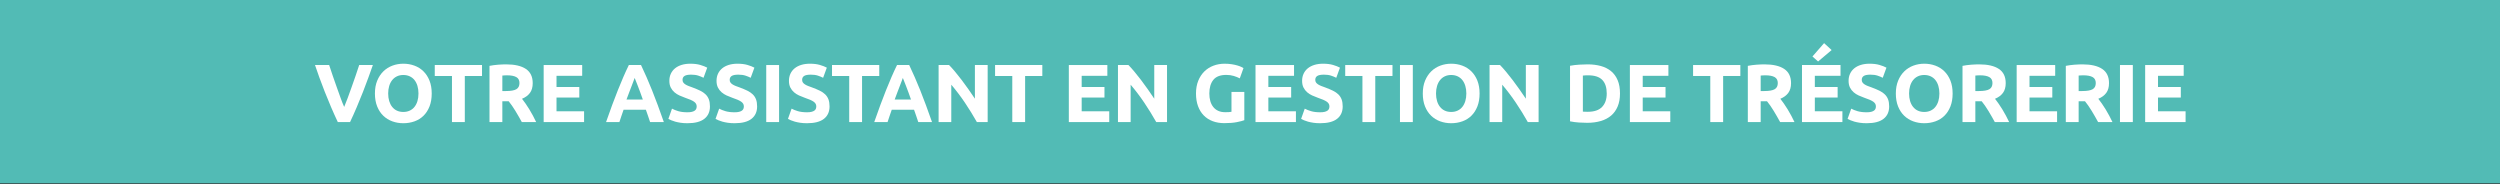 <?xml version="1.0" encoding="utf-8"?>
<!-- Generator: Adobe Illustrator 16.0.0, SVG Export Plug-In . SVG Version: 6.00 Build 0)  -->
<!DOCTYPE svg PUBLIC "-//W3C//DTD SVG 1.1//EN" "http://www.w3.org/Graphics/SVG/1.1/DTD/svg11.dtd">
<svg version="1.1" id="Calque_1" xmlns="http://www.w3.org/2000/svg" xmlns:xlink="http://www.w3.org/1999/xlink" x="0px" y="0px"
	 width="425.197px" height="31.319px" viewBox="0 0 425.197 31.319" enable-background="new 0 0 425.197 31.319"
	 xml:space="preserve">
<rect x="0" y="0" width="425.197" height="31.319" fill="#333333" stroke="none"/>
<rect fill="#52BBB5" width="425.197" height="31.181"/>
<g>
	<path fill="#FFFFFF" d="M57.455,20.762c-0.386-0.815-0.767-1.661-1.143-2.537s-0.732-1.743-1.071-2.602
		c-0.338-0.857-0.648-1.679-0.932-2.463c-0.284-0.785-0.528-1.485-0.734-2.101h2.408c0.182,0.562,0.384,1.167,0.606,1.814
		c0.222,0.647,0.449,1.293,0.679,1.936c0.23,0.644,0.452,1.26,0.663,1.849c0.211,0.589,0.414,1.098,0.607,1.526
		c0.182-0.425,0.381-0.933,0.598-1.522c0.216-0.589,0.439-1.205,0.67-1.849c0.23-0.643,0.457-1.289,0.679-1.936
		c0.222-0.648,0.425-1.254,0.607-1.819h2.325c-0.217,0.619-0.467,1.32-0.75,2.103c-0.283,0.783-0.592,1.604-0.928,2.462
		c-0.336,0.858-0.69,1.727-1.064,2.604c-0.373,0.877-0.752,1.722-1.137,2.533h-2.083V20.762z"/>
	<path fill="#FFFFFF" d="M73.426,15.904c0,0.831-0.124,1.561-0.371,2.191c-0.247,0.63-0.585,1.157-1.015,1.582
		c-0.43,0.425-0.94,0.744-1.533,0.959c-0.593,0.214-1.229,0.322-1.911,0.322c-0.663,0-1.288-0.107-1.876-0.322
		c-0.588-0.215-1.101-0.534-1.54-0.959c-0.438-0.425-0.784-0.952-1.036-1.582c-0.252-0.63-0.378-1.36-0.378-2.191
		c0-0.831,0.13-1.561,0.392-2.191c0.261-0.63,0.614-1.16,1.057-1.589c0.443-0.429,0.957-0.751,1.54-0.966
		c0.583-0.214,1.197-0.322,1.841-0.322c0.663,0,1.288,0.107,1.876,0.322c0.588,0.215,1.102,0.537,1.54,0.966
		c0.439,0.43,0.784,0.959,1.036,1.589S73.426,15.073,73.426,15.904z M66.021,15.904c0,0.476,0.058,0.905,0.175,1.288
		c0.117,0.383,0.285,0.711,0.504,0.987c0.219,0.276,0.488,0.488,0.805,0.637s0.681,0.224,1.092,0.224
		c0.401,0,0.763-0.074,1.085-0.224c0.322-0.149,0.592-0.362,0.812-0.637c0.22-0.275,0.387-0.604,0.504-0.987
		c0.116-0.383,0.175-0.812,0.175-1.288c0-0.476-0.059-0.908-0.175-1.295c-0.117-0.387-0.285-0.719-0.504-0.994
		c-0.219-0.275-0.49-0.488-0.812-0.637c-0.322-0.149-0.684-0.224-1.085-0.224c-0.411,0-0.774,0.077-1.092,0.231
		c-0.317,0.154-0.586,0.369-0.805,0.644c-0.219,0.275-0.387,0.606-0.504,0.994C66.079,15.01,66.021,15.437,66.021,15.904z"/>
	<path fill="#FFFFFF" d="M81.98,11.06v1.862h-2.926v7.84H76.87v-7.84h-2.926V11.06H81.98z"/>
	<path fill="#FFFFFF" d="M86.096,10.948c1.456,0,2.571,0.259,3.346,0.777c0.774,0.518,1.162,1.323,1.162,2.415
		c0,0.682-0.157,1.234-0.469,1.659c-0.313,0.425-0.763,0.758-1.351,1.001c0.196,0.243,0.401,0.521,0.616,0.833
		c0.214,0.312,0.427,0.639,0.637,0.98c0.21,0.341,0.413,0.695,0.609,1.064c0.196,0.369,0.378,0.73,0.546,1.085h-2.441
		c-0.178-0.317-0.359-0.639-0.542-0.966s-0.37-0.644-0.562-0.952c-0.192-0.308-0.382-0.6-0.569-0.875
		c-0.188-0.275-0.375-0.525-0.562-0.749h-1.078v3.542h-2.184V11.2c0.476-0.093,0.968-0.159,1.477-0.196
		C85.24,10.966,85.695,10.948,86.096,10.948z M86.222,12.81c-0.159,0-0.301,0.005-0.427,0.014c-0.126,0.009-0.245,0.019-0.357,0.028
		v2.632h0.616c0.821,0,1.409-0.103,1.764-0.308c0.354-0.205,0.532-0.555,0.532-1.05c0-0.476-0.18-0.814-0.539-1.015
		C87.452,12.91,86.922,12.81,86.222,12.81z"/>
	<path fill="#FFFFFF" d="M92.466,20.762V11.06h6.552v1.834H94.65v1.904h3.878v1.792H94.65v2.338h4.69v1.834H92.466z"/>
	<path fill="#FFFFFF" d="M110.567,20.762c-0.108-0.337-0.224-0.684-0.348-1.039c-0.125-0.355-0.248-0.709-0.371-1.062h-3.79
		c-0.123,0.354-0.245,0.708-0.368,1.064c-0.123,0.355-0.238,0.701-0.344,1.036h-2.268c0.365-1.045,0.711-2.011,1.039-2.898
		c0.328-0.887,0.648-1.722,0.962-2.506c0.313-0.784,0.623-1.528,0.927-2.233c0.304-0.705,0.62-1.393,0.948-2.065h2.07
		c0.319,0.672,0.633,1.36,0.942,2.065c0.31,0.705,0.622,1.449,0.936,2.233c0.314,0.784,0.635,1.619,0.963,2.506
		c0.328,0.887,0.675,1.853,1.041,2.898h-2.339V20.762z M107.943,13.258c-0.049,0.141-0.12,0.333-0.214,0.575s-0.201,0.522-0.32,0.84
		c-0.12,0.318-0.254,0.668-0.402,1.05c-0.148,0.382-0.298,0.783-0.451,1.202h2.774c-0.149-0.421-0.292-0.823-0.432-1.206
		c-0.14-0.383-0.271-0.734-0.396-1.052s-0.235-0.598-0.33-0.84C108.077,13.585,108.001,13.396,107.943,13.258z"/>
	<path fill="#FFFFFF" d="M116.924,19.096c0.308,0,0.562-0.025,0.763-0.077c0.201-0.051,0.362-0.121,0.483-0.21
		c0.121-0.088,0.205-0.193,0.252-0.315c0.046-0.121,0.07-0.256,0.07-0.406c0-0.317-0.149-0.581-0.448-0.791s-0.812-0.437-1.54-0.679
		c-0.317-0.112-0.635-0.24-0.952-0.385c-0.317-0.145-0.602-0.327-0.854-0.546c-0.252-0.219-0.458-0.485-0.616-0.798
		c-0.159-0.312-0.238-0.693-0.238-1.141c0-0.448,0.084-0.852,0.252-1.211s0.406-0.665,0.714-0.917s0.681-0.445,1.12-0.581
		c0.438-0.135,0.933-0.203,1.484-0.203c0.653,0,1.218,0.07,1.694,0.21c0.476,0.14,0.868,0.294,1.176,0.462l-0.63,1.722
		c-0.271-0.14-0.572-0.263-0.903-0.371c-0.331-0.107-0.73-0.161-1.197-0.161c-0.523,0-0.898,0.072-1.127,0.217
		s-0.343,0.367-0.343,0.665c0,0.178,0.042,0.327,0.126,0.448c0.084,0.121,0.203,0.231,0.357,0.329
		c0.154,0.098,0.331,0.187,0.532,0.266c0.201,0.08,0.422,0.161,0.665,0.245c0.504,0.187,0.943,0.371,1.316,0.553
		c0.374,0.182,0.684,0.394,0.931,0.637c0.247,0.243,0.432,0.527,0.553,0.854c0.122,0.327,0.182,0.724,0.182,1.19
		c0,0.906-0.317,1.608-0.952,2.107c-0.635,0.5-1.592,0.749-2.87,0.749c-0.43,0-0.817-0.025-1.162-0.077
		c-0.345-0.052-0.651-0.115-0.917-0.189c-0.266-0.075-0.495-0.154-0.686-0.238c-0.191-0.084-0.353-0.163-0.483-0.238l0.616-1.736
		c0.29,0.159,0.646,0.301,1.071,0.427C115.787,19.033,116.308,19.096,116.924,19.096z"/>
	<path fill="#FFFFFF" d="M124.946,19.096c0.308,0,0.562-0.025,0.763-0.077c0.201-0.051,0.362-0.121,0.483-0.21
		c0.121-0.088,0.205-0.193,0.252-0.315c0.046-0.121,0.07-0.256,0.07-0.406c0-0.317-0.149-0.581-0.448-0.791
		c-0.299-0.21-0.812-0.437-1.54-0.679c-0.317-0.112-0.635-0.24-0.952-0.385c-0.317-0.145-0.602-0.327-0.854-0.546
		c-0.252-0.219-0.458-0.485-0.616-0.798c-0.159-0.312-0.238-0.693-0.238-1.141c0-0.448,0.084-0.852,0.252-1.211
		s0.406-0.665,0.714-0.917s0.681-0.445,1.12-0.581c0.438-0.135,0.933-0.203,1.484-0.203c0.653,0,1.218,0.07,1.694,0.21
		c0.476,0.14,0.868,0.294,1.176,0.462l-0.63,1.722c-0.271-0.14-0.572-0.263-0.903-0.371c-0.331-0.107-0.73-0.161-1.197-0.161
		c-0.523,0-0.898,0.072-1.127,0.217s-0.343,0.367-0.343,0.665c0,0.178,0.042,0.327,0.126,0.448c0.084,0.121,0.203,0.231,0.357,0.329
		c0.154,0.098,0.331,0.187,0.532,0.266c0.201,0.08,0.422,0.161,0.665,0.245c0.504,0.187,0.943,0.371,1.316,0.553
		c0.374,0.182,0.684,0.394,0.931,0.637c0.247,0.243,0.432,0.527,0.553,0.854c0.122,0.327,0.182,0.724,0.182,1.19
		c0,0.906-0.317,1.608-0.952,2.107c-0.635,0.5-1.592,0.749-2.87,0.749c-0.43,0-0.817-0.025-1.162-0.077
		c-0.345-0.052-0.651-0.115-0.917-0.189c-0.266-0.075-0.495-0.154-0.686-0.238s-0.353-0.163-0.483-0.238l0.616-1.736
		c0.29,0.159,0.646,0.301,1.071,0.427C123.809,19.033,124.33,19.096,124.946,19.096z"/>
	<path fill="#FFFFFF" d="M130.321,11.06h2.184v9.702h-2.184V11.06z"/>
	<path fill="#FFFFFF" d="M137.265,19.096c0.308,0,0.562-0.025,0.763-0.077c0.201-0.051,0.362-0.121,0.483-0.21
		c0.121-0.088,0.205-0.193,0.252-0.315c0.046-0.121,0.07-0.256,0.07-0.406c0-0.317-0.149-0.581-0.448-0.791
		c-0.299-0.21-0.812-0.437-1.54-0.679c-0.317-0.112-0.635-0.24-0.952-0.385s-0.602-0.327-0.854-0.546s-0.458-0.485-0.616-0.798
		c-0.159-0.312-0.238-0.693-0.238-1.141c0-0.448,0.084-0.852,0.252-1.211s0.406-0.665,0.714-0.917s0.681-0.445,1.12-0.581
		c0.438-0.135,0.933-0.203,1.484-0.203c0.653,0,1.218,0.07,1.694,0.21c0.476,0.14,0.868,0.294,1.176,0.462l-0.63,1.722
		c-0.271-0.14-0.572-0.263-0.903-0.371c-0.331-0.107-0.73-0.161-1.197-0.161c-0.523,0-0.898,0.072-1.127,0.217
		s-0.343,0.367-0.343,0.665c0,0.178,0.042,0.327,0.126,0.448c0.084,0.121,0.203,0.231,0.357,0.329
		c0.154,0.098,0.331,0.187,0.532,0.266c0.201,0.08,0.422,0.161,0.665,0.245c0.504,0.187,0.943,0.371,1.316,0.553
		c0.374,0.182,0.684,0.394,0.931,0.637c0.247,0.243,0.432,0.527,0.553,0.854c0.122,0.327,0.182,0.724,0.182,1.19
		c0,0.906-0.317,1.608-0.952,2.107c-0.635,0.5-1.592,0.749-2.87,0.749c-0.43,0-0.817-0.025-1.162-0.077
		c-0.345-0.052-0.651-0.115-0.917-0.189c-0.266-0.075-0.495-0.154-0.686-0.238s-0.353-0.163-0.483-0.238l0.616-1.736
		c0.29,0.159,0.646,0.301,1.071,0.427C136.128,19.033,136.649,19.096,137.265,19.096z"/>
	<path fill="#FFFFFF" d="M149.543,11.06v1.862h-2.926v7.84h-2.184v-7.84h-2.926V11.06H149.543z"/>
	<path fill="#FFFFFF" d="M156.178,20.762c-0.108-0.337-0.224-0.684-0.348-1.039c-0.125-0.355-0.248-0.709-0.371-1.062h-3.79
		c-0.123,0.354-0.245,0.708-0.368,1.064c-0.123,0.355-0.238,0.701-0.344,1.036h-2.268c0.365-1.045,0.711-2.011,1.039-2.898
		c0.328-0.887,0.648-1.722,0.962-2.506c0.313-0.784,0.623-1.528,0.927-2.233c0.304-0.705,0.62-1.393,0.948-2.065h2.07
		c0.319,0.672,0.633,1.36,0.942,2.065c0.31,0.705,0.622,1.449,0.936,2.233c0.314,0.784,0.635,1.619,0.963,2.506
		c0.328,0.887,0.675,1.853,1.041,2.898h-2.339V20.762z M153.554,13.258c-0.049,0.141-0.12,0.333-0.214,0.575
		c-0.094,0.242-0.201,0.522-0.32,0.84c-0.12,0.318-0.254,0.668-0.402,1.05c-0.148,0.382-0.298,0.783-0.451,1.202h2.774
		c-0.149-0.421-0.292-0.823-0.432-1.206c-0.14-0.383-0.271-0.734-0.396-1.052s-0.235-0.598-0.33-0.84
		C153.688,13.585,153.612,13.396,153.554,13.258z"/>
	<path fill="#FFFFFF" d="M166.147,20.762c-0.625-1.11-1.302-2.207-2.03-3.29s-1.503-2.104-2.324-3.066v6.356h-2.156V11.06h1.778
		c0.308,0.308,0.648,0.686,1.022,1.134c0.373,0.448,0.754,0.926,1.141,1.435c0.387,0.509,0.772,1.036,1.155,1.582
		c0.383,0.546,0.742,1.071,1.078,1.575V11.06h2.17v9.702H166.147z"/>
	<path fill="#FFFFFF" d="M177.277,11.06v1.862h-2.926v7.84h-2.184v-7.84h-2.926V11.06H177.277z"/>
	<path fill="#FFFFFF" d="M181.785,20.762V11.06h6.552v1.834h-4.368v1.904h3.878v1.792h-3.878v2.338h4.69v1.834H181.785z"/>
	<path fill="#FFFFFF" d="M196.652,20.762c-0.625-1.11-1.302-2.207-2.03-3.29s-1.503-2.104-2.324-3.066v6.356h-2.156V11.06h1.778
		c0.308,0.308,0.648,0.686,1.022,1.134c0.373,0.448,0.754,0.926,1.141,1.435c0.387,0.509,0.772,1.036,1.155,1.582
		c0.383,0.546,0.742,1.071,1.078,1.575V11.06h2.17v9.702H196.652z"/>
	<path fill="#FFFFFF" d="M208.566,12.74c-1.018,0-1.752,0.282-2.205,0.847c-0.453,0.564-0.679,1.337-0.679,2.317
		c0,0.476,0.056,0.908,0.168,1.295c0.112,0.387,0.28,0.721,0.504,1.001c0.224,0.28,0.504,0.497,0.84,0.651
		c0.336,0.154,0.728,0.231,1.176,0.231c0.243,0,0.45-0.004,0.623-0.014c0.173-0.01,0.324-0.028,0.455-0.056v-3.374h2.184v4.802
		c-0.261,0.103-0.681,0.212-1.26,0.329c-0.579,0.117-1.293,0.175-2.142,0.175c-0.728,0-1.389-0.112-1.981-0.336
		c-0.593-0.224-1.099-0.551-1.519-0.98c-0.42-0.429-0.745-0.957-0.973-1.582c-0.229-0.625-0.343-1.339-0.343-2.142
		c0-0.812,0.126-1.531,0.378-2.156s0.597-1.155,1.036-1.589c0.439-0.434,0.955-0.763,1.547-0.987
		c0.592-0.224,1.225-0.336,1.897-0.336c0.457,0,0.87,0.03,1.239,0.091c0.369,0.061,0.686,0.131,0.952,0.21
		c0.266,0.08,0.485,0.161,0.658,0.245c0.172,0.084,0.296,0.149,0.371,0.196l-0.63,1.75c-0.299-0.159-0.642-0.296-1.029-0.413
		S209.023,12.74,208.566,12.74z"/>
	<path fill="#FFFFFF" d="M213.536,20.762V11.06h6.552v1.834h-4.368v1.904h3.879v1.792h-3.879v2.338h4.69v1.834H213.536z"/>
	<path fill="#FFFFFF" d="M224.54,19.096c0.309,0,0.562-0.025,0.764-0.077c0.2-0.051,0.361-0.121,0.482-0.21
		c0.121-0.088,0.205-0.193,0.252-0.315c0.047-0.121,0.07-0.256,0.07-0.406c0-0.317-0.149-0.581-0.448-0.791
		c-0.3-0.21-0.812-0.437-1.54-0.679c-0.316-0.112-0.635-0.24-0.952-0.385s-0.603-0.327-0.854-0.546s-0.457-0.485-0.615-0.798
		c-0.158-0.312-0.238-0.693-0.238-1.141c0-0.448,0.084-0.852,0.253-1.211c0.168-0.359,0.405-0.665,0.714-0.917
		s0.682-0.445,1.12-0.581c0.438-0.135,0.933-0.203,1.483-0.203c0.652,0,1.218,0.07,1.693,0.21c0.477,0.14,0.868,0.294,1.176,0.462
		l-0.629,1.722c-0.271-0.14-0.572-0.263-0.903-0.371s-0.729-0.161-1.196-0.161c-0.523,0-0.898,0.072-1.128,0.217
		s-0.343,0.367-0.343,0.665c0,0.178,0.042,0.327,0.126,0.448c0.084,0.121,0.202,0.231,0.356,0.329s0.332,0.187,0.532,0.266
		c0.2,0.08,0.423,0.161,0.665,0.245c0.504,0.187,0.941,0.371,1.314,0.553c0.373,0.182,0.685,0.394,0.932,0.637
		c0.248,0.243,0.432,0.527,0.555,0.854c0.12,0.327,0.182,0.724,0.182,1.19c0,0.906-0.317,1.608-0.952,2.107
		c-0.636,0.5-1.591,0.749-2.87,0.749c-0.43,0-0.816-0.025-1.162-0.077c-0.345-0.052-0.65-0.115-0.917-0.189
		c-0.267-0.075-0.494-0.154-0.687-0.238c-0.191-0.084-0.353-0.163-0.482-0.238l0.616-1.736c0.288,0.159,0.646,0.301,1.071,0.427
		C223.403,19.033,223.925,19.096,224.54,19.096z"/>
	<path fill="#FFFFFF" d="M236.832,11.06v1.862h-2.927v7.84h-2.184v-7.84h-2.927V11.06H236.832z"/>
	<path fill="#FFFFFF" d="M238.106,11.06h2.184v9.702h-2.184V11.06z"/>
	<path fill="#FFFFFF" d="M251.646,15.904c0,0.831-0.125,1.561-0.371,2.191c-0.248,0.63-0.586,1.157-1.017,1.582
		c-0.429,0.425-0.94,0.744-1.532,0.959c-0.593,0.214-1.229,0.322-1.91,0.322c-0.664,0-1.289-0.107-1.877-0.322
		c-0.588-0.215-1.102-0.534-1.539-0.959c-0.439-0.425-0.784-0.952-1.037-1.582c-0.252-0.63-0.377-1.36-0.377-2.191
		c0-0.831,0.131-1.561,0.392-2.191c0.263-0.63,0.614-1.16,1.058-1.589c0.442-0.429,0.957-0.751,1.541-0.966
		c0.582-0.214,1.195-0.322,1.84-0.322c0.662,0,1.289,0.107,1.877,0.322c0.588,0.215,1.101,0.537,1.539,0.966
		c0.438,0.43,0.785,0.959,1.037,1.589C251.519,14.343,251.646,15.073,251.646,15.904z M244.237,15.904
		c0,0.476,0.059,0.905,0.176,1.288c0.115,0.383,0.285,0.711,0.504,0.987c0.221,0.275,0.486,0.488,0.807,0.637
		c0.315,0.149,0.68,0.224,1.092,0.224c0.4,0,0.763-0.074,1.084-0.224c0.322-0.149,0.594-0.362,0.812-0.637
		c0.221-0.275,0.389-0.604,0.504-0.987c0.117-0.383,0.176-0.812,0.176-1.288c0-0.476-0.059-0.908-0.176-1.295
		c-0.115-0.387-0.283-0.719-0.504-0.994c-0.219-0.275-0.49-0.488-0.812-0.637c-0.321-0.149-0.684-0.224-1.084-0.224
		c-0.412,0-0.775,0.077-1.092,0.231c-0.318,0.154-0.586,0.369-0.807,0.644c-0.219,0.275-0.389,0.606-0.504,0.994
		C244.296,15.01,244.237,15.437,244.237,15.904z"/>
	<path fill="#FFFFFF" d="M259.849,20.762c-0.625-1.11-1.303-2.207-2.031-3.29c-0.728-1.083-1.502-2.104-2.322-3.066v6.356h-2.156
		V11.06h1.778c0.308,0.308,0.647,0.686,1.021,1.134c0.373,0.448,0.754,0.926,1.141,1.435c0.389,0.509,0.772,1.036,1.156,1.582
		c0.383,0.546,0.741,1.071,1.078,1.575V11.06h2.17v9.702H259.849z"/>
	<path fill="#FFFFFF" d="M275.526,15.904c0,0.84-0.131,1.573-0.393,2.198c-0.261,0.625-0.632,1.144-1.111,1.554
		c-0.481,0.411-1.066,0.719-1.758,0.924c-0.69,0.205-1.466,0.308-2.324,0.308c-0.393,0-0.85-0.017-1.371-0.049
		c-0.523-0.033-1.036-0.1-1.541-0.203v-9.45c0.505-0.093,1.029-0.156,1.576-0.189c0.545-0.032,1.015-0.049,1.405-0.049
		c0.831,0,1.585,0.093,2.263,0.28c0.677,0.187,1.256,0.481,1.742,0.882c0.484,0.401,0.858,0.915,1.119,1.54
		C275.396,14.275,275.526,15.026,275.526,15.904z M269.213,18.984c0.103,0.009,0.222,0.016,0.356,0.021
		c0.136,0.005,0.297,0.007,0.482,0.007c1.094,0,1.902-0.275,2.43-0.826c0.527-0.55,0.791-1.311,0.791-2.282
		c0-1.017-0.252-1.787-0.756-2.31c-0.505-0.522-1.303-0.784-2.395-0.784c-0.148,0-0.305,0.002-0.462,0.007
		c-0.159,0.004-0.308,0.016-0.448,0.035L269.213,18.984L269.213,18.984z"/>
	<path fill="#FFFFFF" d="M277.208,20.762V11.06h6.552v1.834h-4.368v1.904h3.879v1.792h-3.879v2.338h4.69v1.834H277.208z"/>
	<path fill="#FFFFFF" d="M295.996,11.06v1.862h-2.927v7.84h-2.185v-7.84h-2.926V11.06H295.996z"/>
	<path fill="#FFFFFF" d="M300.11,10.948c1.457,0,2.572,0.259,3.347,0.777s1.162,1.323,1.162,2.415c0,0.682-0.156,1.234-0.47,1.659
		c-0.312,0.425-0.762,0.758-1.351,1.001c0.195,0.243,0.4,0.521,0.615,0.833s0.428,0.639,0.638,0.98
		c0.21,0.341,0.413,0.695,0.608,1.064c0.196,0.369,0.378,0.73,0.546,1.085h-2.441c-0.178-0.317-0.357-0.639-0.541-0.966
		c-0.183-0.327-0.369-0.644-0.562-0.952c-0.192-0.308-0.382-0.6-0.569-0.875c-0.188-0.275-0.375-0.525-0.562-0.749h-1.077v3.542
		h-2.185V11.2c0.477-0.093,0.969-0.159,1.478-0.196C299.255,10.966,299.71,10.948,300.11,10.948z M300.237,12.81
		c-0.159,0-0.301,0.005-0.428,0.014c-0.125,0.009-0.244,0.019-0.356,0.028v2.632h0.616c0.82,0,1.408-0.103,1.764-0.308
		c0.355-0.205,0.532-0.555,0.532-1.05c0-0.476-0.181-0.814-0.539-1.015C301.467,12.91,300.938,12.81,300.237,12.81z"/>
	<path fill="#FFFFFF" d="M306.481,20.762V11.06h6.552v1.834h-4.368v1.904h3.878v1.792h-3.878v2.338h4.689v1.834H306.481z
		 M311.521,8.512l-2.303,1.946l-0.959-0.854l1.98-2.268L311.521,8.512z"/>
	<path fill="#FFFFFF" d="M317.483,19.096c0.31,0,0.562-0.025,0.765-0.077c0.2-0.051,0.36-0.121,0.481-0.21
		c0.121-0.088,0.205-0.193,0.252-0.315c0.047-0.121,0.07-0.256,0.07-0.406c0-0.317-0.148-0.581-0.447-0.791
		s-0.812-0.437-1.541-0.679c-0.316-0.112-0.635-0.24-0.951-0.385c-0.317-0.145-0.602-0.327-0.854-0.546
		c-0.252-0.219-0.457-0.485-0.616-0.798c-0.158-0.312-0.238-0.693-0.238-1.141c0-0.448,0.085-0.852,0.254-1.211
		c0.168-0.359,0.404-0.665,0.714-0.917c0.308-0.252,0.681-0.445,1.12-0.581c0.438-0.135,0.933-0.203,1.482-0.203
		c0.653,0,1.219,0.07,1.694,0.21c0.476,0.14,0.868,0.294,1.176,0.462l-0.63,1.722c-0.271-0.14-0.572-0.263-0.902-0.371
		c-0.332-0.108-0.73-0.161-1.197-0.161c-0.522,0-0.897,0.072-1.127,0.217s-0.344,0.367-0.344,0.665c0,0.178,0.043,0.327,0.127,0.448
		c0.084,0.121,0.203,0.231,0.356,0.329s0.331,0.187,0.532,0.266c0.199,0.08,0.422,0.161,0.665,0.245
		c0.504,0.187,0.942,0.371,1.315,0.553c0.373,0.182,0.684,0.394,0.93,0.637c0.248,0.243,0.433,0.527,0.555,0.854
		c0.121,0.327,0.182,0.724,0.182,1.19c0,0.906-0.316,1.608-0.951,2.107c-0.636,0.5-1.592,0.749-2.871,0.749
		c-0.428,0-0.815-0.025-1.161-0.077c-0.345-0.052-0.65-0.115-0.917-0.189c-0.266-0.075-0.494-0.154-0.686-0.238
		c-0.193-0.084-0.354-0.163-0.484-0.238l0.617-1.736c0.289,0.159,0.646,0.301,1.07,0.427
		C316.349,19.033,316.869,19.096,317.483,19.096z"/>
	<path fill="#FFFFFF" d="M332.101,15.904c0,0.831-0.123,1.561-0.371,2.191c-0.248,0.63-0.586,1.157-1.016,1.582
		c-0.429,0.425-0.939,0.744-1.531,0.959c-0.594,0.214-1.23,0.322-1.912,0.322c-0.662,0-1.287-0.107-1.875-0.322
		c-0.588-0.215-1.103-0.534-1.541-0.959c-0.438-0.425-0.783-0.952-1.035-1.582c-0.252-0.63-0.379-1.36-0.379-2.191
		c0-0.831,0.131-1.561,0.393-2.191s0.613-1.16,1.059-1.589c0.441-0.429,0.955-0.751,1.539-0.966
		c0.584-0.214,1.196-0.322,1.842-0.322c0.662,0,1.287,0.107,1.875,0.322c0.588,0.215,1.102,0.537,1.541,0.966
		c0.438,0.43,0.783,0.959,1.035,1.589S332.101,15.073,332.101,15.904z M324.694,15.904c0,0.476,0.058,0.905,0.175,1.288
		c0.116,0.383,0.284,0.711,0.504,0.987c0.22,0.275,0.487,0.488,0.806,0.637c0.316,0.149,0.682,0.224,1.092,0.224
		c0.401,0,0.764-0.074,1.086-0.224c0.32-0.149,0.593-0.362,0.812-0.637c0.22-0.275,0.388-0.604,0.504-0.987
		c0.117-0.383,0.177-0.812,0.177-1.288c0-0.476-0.06-0.908-0.177-1.295c-0.116-0.387-0.284-0.719-0.504-0.994
		c-0.219-0.275-0.489-0.488-0.812-0.637s-0.685-0.224-1.086-0.224c-0.41,0-0.774,0.077-1.092,0.231
		c-0.318,0.154-0.586,0.369-0.806,0.644s-0.388,0.606-0.504,0.994C324.752,15.01,324.694,15.437,324.694,15.904z"/>
	<path fill="#FFFFFF" d="M336.622,10.948c1.456,0,2.57,0.259,3.346,0.777s1.162,1.323,1.162,2.415c0,0.682-0.156,1.234-0.469,1.659
		c-0.312,0.425-0.764,0.758-1.352,1.001c0.195,0.243,0.4,0.521,0.615,0.833s0.428,0.639,0.639,0.98
		c0.209,0.341,0.412,0.695,0.607,1.064c0.196,0.369,0.378,0.73,0.546,1.085h-2.44c-0.178-0.317-0.358-0.639-0.541-0.966
		c-0.184-0.327-0.37-0.644-0.562-0.952c-0.191-0.308-0.382-0.6-0.568-0.875c-0.188-0.275-0.375-0.525-0.562-0.749h-1.078v3.542
		h-2.184V11.2c0.476-0.093,0.968-0.159,1.477-0.196C335.767,10.966,336.222,10.948,336.622,10.948z M336.748,12.81
		c-0.159,0-0.302,0.005-0.427,0.014c-0.127,0.009-0.245,0.019-0.357,0.028v2.632h0.616c0.821,0,1.409-0.103,1.764-0.308
		c0.355-0.205,0.532-0.555,0.532-1.05c0-0.476-0.18-0.814-0.539-1.015C337.978,12.91,337.448,12.81,336.748,12.81z"/>
	<path fill="#FFFFFF" d="M342.992,20.762V11.06h6.552v1.834h-4.368v1.904h3.878v1.792h-3.878v2.338h4.69v1.834H342.992z"/>
	<path fill="#FFFFFF" d="M354.192,10.948c1.455,0,2.57,0.259,3.346,0.777s1.162,1.323,1.162,2.415c0,0.682-0.156,1.234-0.469,1.659
		c-0.313,0.425-0.764,0.758-1.352,1.001c0.195,0.243,0.4,0.521,0.615,0.833s0.428,0.639,0.638,0.98
		c0.21,0.341,0.413,0.695,0.608,1.064c0.195,0.369,0.378,0.73,0.546,1.085h-2.441c-0.178-0.317-0.358-0.639-0.54-0.966
		c-0.184-0.327-0.371-0.644-0.562-0.952c-0.192-0.308-0.383-0.6-0.569-0.875c-0.187-0.275-0.375-0.525-0.562-0.749h-1.078v3.542
		h-2.184V11.2c0.476-0.093,0.967-0.159,1.477-0.196C353.336,10.966,353.791,10.948,354.192,10.948z M354.317,12.81
		c-0.158,0-0.301,0.005-0.426,0.014c-0.127,0.009-0.246,0.019-0.357,0.028v2.632h0.615c0.822,0,1.41-0.103,1.765-0.308
		c0.354-0.205,0.532-0.555,0.532-1.05c0-0.476-0.18-0.814-0.539-1.015C355.548,12.91,355.019,12.81,354.317,12.81z"/>
	<path fill="#FFFFFF" d="M360.562,11.06h2.185v9.702h-2.185V11.06z"/>
	<path fill="#FFFFFF" d="M364.847,20.762V11.06h6.553v1.834h-4.369v1.904h3.879v1.792h-3.879v2.338h4.691v1.834H364.847z"/>
</g>
<g>
	<g>
		<defs>
			<line id="SVGID_1_" x1="0" y1="0" x2="425.197" y2="0"/>
		</defs>
		<clipPath id="SVGID_2_">
			<use xlink:href="#SVGID_1_"  overflow="visible"/>
		</clipPath>
	</g>
</g>
<g>
	<g>
		<defs>
			<line id="SVGID_3_" x1="0" y1="0" x2="425.197" y2="0"/>
		</defs>
		<clipPath id="SVGID_4_">
			<use xlink:href="#SVGID_3_"  overflow="visible"/>
		</clipPath>
	</g>
</g>
<g>
	<g>
		<defs>
			<line id="SVGID_5_" x1="0" y1="0" x2="425.197" y2="0"/>
		</defs>
		<clipPath id="SVGID_6_">
			<use xlink:href="#SVGID_5_"  overflow="visible"/>
		</clipPath>
	</g>
</g>
</svg>
